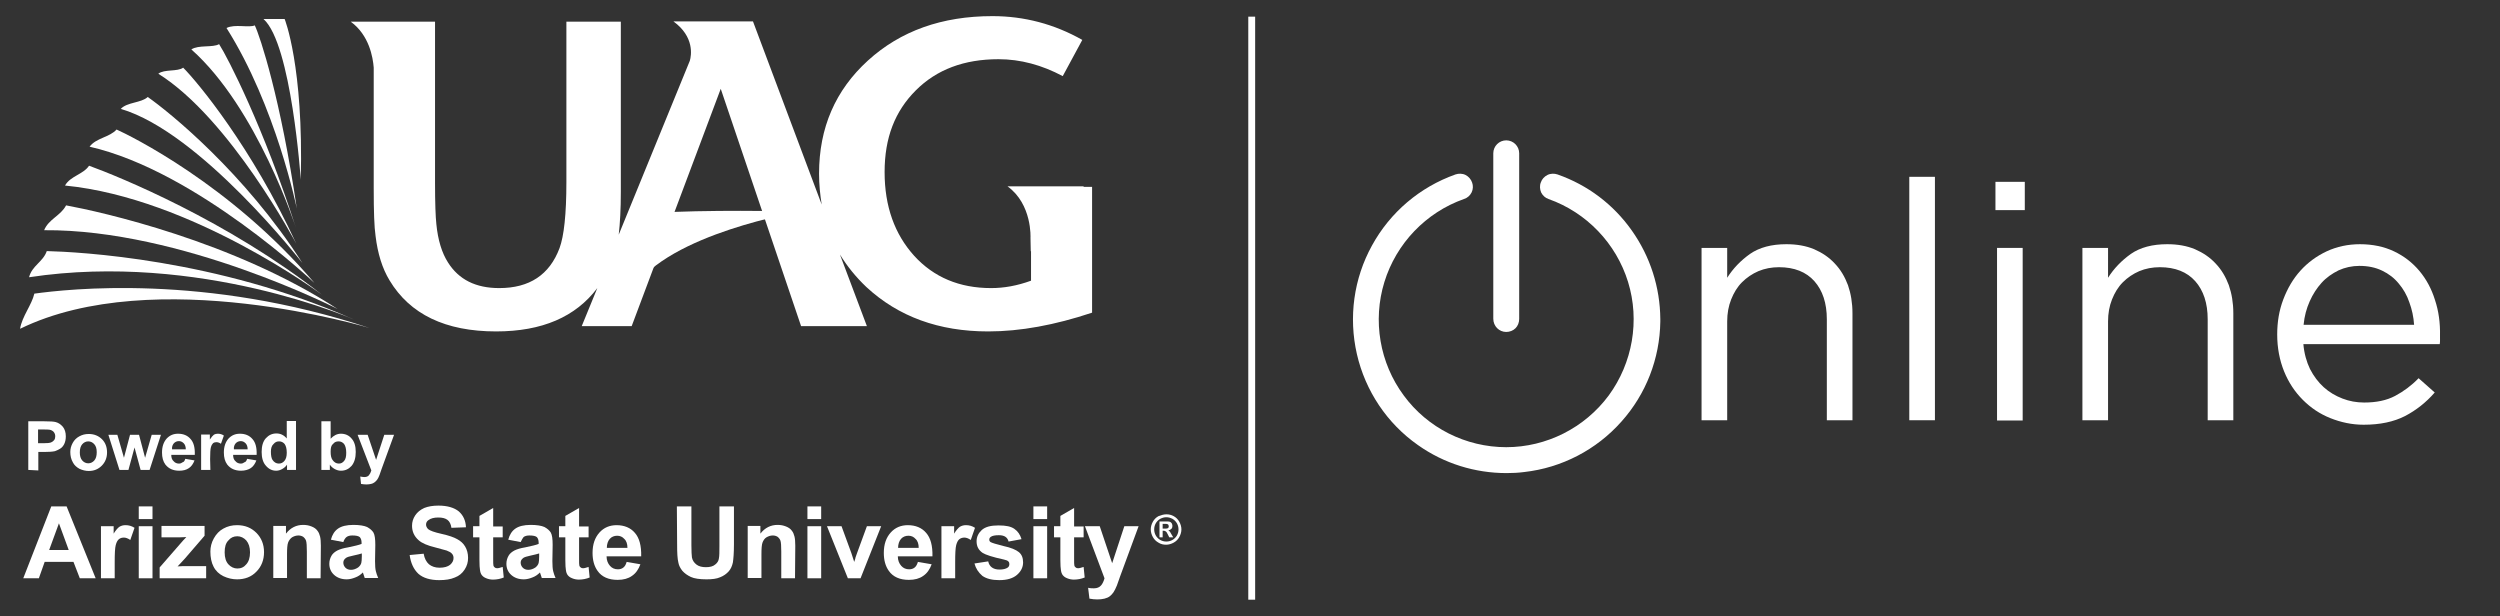 <?xml version="1.0" encoding="utf-8"?>
<!-- Generator: Adobe Illustrator 27.7.0, SVG Export Plug-In . SVG Version: 6.00 Build 0)  -->
<svg version="1.1" id="Capa_1" xmlns="http://www.w3.org/2000/svg" xmlns:xlink="http://www.w3.org/1999/xlink" x="0px" y="0px"
	 viewBox="0 0 945.9 233.1" style="enable-background:new 0 0 945.9 233.1;" xml:space="preserve">
<rect x="0" y="0" width="945.9" height="233.1" fill="#333333" stroke="none"/>
<style type="text/css">
	.st0{fill:#FFFFFF;}
</style>
<g>
	<g>
		<rect x="472.3" y="6.3" class="st0" width="2.6" height="220.6"/>
	</g>
	<g>
		<g>
			<path class="st0" d="M694.2,99.7c-2.1-2.3-4.8-4.1-7.8-5.4c-3.1-1.3-6.6-1.9-10.5-1.9c-5.6,0-10.2,1.2-13.8,3.7
				c-3.5,2.5-6.4,5.5-8.6,9V93.8h-9.7V159h9.7v-37.4c0-3,0.5-5.8,1.5-8.3c1-2.5,2.3-4.7,4.1-6.5c1.8-1.8,3.9-3.2,6.2-4.2
				c2.4-1,5-1.5,7.8-1.5c5.8,0,10.3,1.8,13.4,5.3c3.1,3.5,4.7,8.3,4.7,14.4V159h9.7v-40.5c0-3.9-0.6-7.4-1.7-10.6
				C698,104.7,696.4,102,694.2,99.7z"/>
		</g>
		<g>
			<rect x="722.4" y="66.9" class="st0" width="9.7" height="92.1"/>
		</g>
		<g>
			<rect x="755.6" y="93.8" class="st0" width="9.7" height="65.3"/>
		</g>
		<g>
			<rect x="755" y="68.8" class="st0" width="11.1" height="10.7"/>
		</g>
		<g>
			<path class="st0" d="M838.3,99.7c-2.1-2.3-4.8-4.1-7.8-5.4c-3.1-1.3-6.6-1.9-10.5-1.9c-5.6,0-10.2,1.2-13.8,3.7
				c-3.5,2.5-6.4,5.5-8.6,9V93.8h-9.7V159h9.7v-37.4c0-3,0.5-5.8,1.5-8.3c1-2.5,2.3-4.7,4.1-6.5c1.8-1.8,3.9-3.2,6.2-4.2
				c2.4-1,5-1.5,7.8-1.5c5.8,0,10.3,1.8,13.4,5.3c3.1,3.5,4.7,8.3,4.7,14.4V159h9.7v-40.5c0-3.9-0.6-7.4-1.7-10.6
				C842.1,104.7,840.5,102,838.3,99.7z"/>
		</g>
		<g>
			<path class="st0" d="M921.3,113.5c-1.3-4.2-3.3-7.9-5.9-11c-2.6-3.1-5.8-5.6-9.6-7.4c-3.8-1.8-8.1-2.7-12.9-2.7
				c-4.5,0-8.7,0.9-12.6,2.7c-3.8,1.8-7.1,4.2-9.9,7.3c-2.8,3.1-4.9,6.7-6.5,10.9c-1.6,4.2-2.3,8.6-2.3,13.3c0,5,0.9,9.7,2.6,13.9
				c1.7,4.2,4.1,7.8,7.1,10.8c3,3,6.4,5.3,10.4,6.9c4,1.6,8.2,2.5,12.6,2.5c6.2,0,11.4-1.1,15.7-3.3c4.2-2.2,8-5.2,11.2-8.9
				l-6.1-5.4c-2.7,2.8-5.7,5-8.9,6.7c-3.2,1.7-7.1,2.5-11.7,2.5c-2.9,0-5.6-0.5-8.2-1.5c-2.6-1-5-2.4-7.1-4.3
				c-2.1-1.9-3.8-4.2-5.2-6.9c-1.3-2.7-2.2-5.9-2.5-9.4h51.6c0.1-0.6,0.1-1.1,0.1-1.6V127C923.3,122.2,922.7,117.7,921.3,113.5z
				 M871.6,122.8c0.3-3.2,1.1-6.1,2.3-8.8c1.2-2.7,2.7-5,4.5-7c1.8-2,4-3.5,6.4-4.7c2.4-1.1,5.1-1.7,7.9-1.7c3.3,0,6.1,0.6,8.6,1.8
				c2.5,1.2,4.6,2.8,6.3,4.9c1.7,2,3.1,4.4,4,7.1c1,2.7,1.6,5.5,1.8,8.5H871.6z"/>
		</g>
		<g>
			<path class="st0" d="M617.4,87.2c-7-9.9-16.7-17.2-28.1-21.2c-1.2-0.4-2.6-0.4-3.8,0.2c-1.2,0.6-2.1,1.6-2.5,2.8
				c-0.5,1.2-0.4,2.6,0.1,3.8c0.6,1.2,1.6,2.1,2.8,2.5c14.4,5.1,25.6,16.8,30.1,31.4c4.5,14.6,1.7,30.6-7.3,42.9
				c-9.1,12.3-23.6,19.6-38.8,19.6c-15.3,0-29.8-7.3-38.8-19.6c-9.1-12.3-11.8-28.3-7.3-42.9c4.5-14.6,15.7-26.3,30.1-31.4
				c1.3-0.4,2.3-1.3,2.9-2.5c0.6-1.2,0.6-2.6,0.2-3.7c-0.4-1.2-1.3-2.3-2.5-2.9c-1.2-0.6-2.6-0.6-3.8-0.2
				c-13.5,4.8-24.7,14.3-31.6,26.9c-6.9,12.5-8.9,27.1-5.7,41.1c3.2,13.9,11.4,26.2,23.1,34.4c9.9,7,21.6,10.6,33.5,10.6
				c2.2,0,4.4-0.1,6.7-0.4c14.2-1.6,27.3-8.4,36.8-19.1c9.3-10.4,14.5-23.8,14.7-37.8l0,0l0-1C628.1,108.7,624.4,97.1,617.4,87.2z"
				/>
		</g>
		<g>
			<path class="st0" d="M569.9,125.6c1.3,0,2.6-0.5,3.5-1.4c0.9-0.9,1.4-2.2,1.4-3.5V58c0-2.7-2.2-4.9-4.9-4.9
				c-2.7,0-4.9,2.2-4.9,4.9v62.6C565,123.4,567.2,125.6,569.9,125.6z"/>
		</g>
	</g>
	<g>
		<g id="Capa_1-2_00000124144303370545149460000008383186767815717549_">
			<g>
				<g>
					<g>
						<path class="st0" d="M10.7,177.8v-18.4h6c2.3,0,3.7,0.1,4.4,0.3c1.1,0.3,1.9,0.9,2.7,1.8c0.7,0.9,1.1,2.1,1.1,3.6
							c0,1.1-0.2,2.1-0.6,2.9s-0.9,1.4-1.6,1.8s-1.3,0.7-1.9,0.9c-0.9,0.2-2.2,0.3-3.9,0.3h-2.4v7L10.7,177.8L10.7,177.8z
							 M14.4,162.5v5.2h2c1.5,0,2.4-0.1,2.9-0.3c0.5-0.2,0.9-0.5,1.2-0.9c0.3-0.4,0.4-0.9,0.4-1.4c0-0.7-0.2-1.2-0.6-1.7
							c-0.4-0.4-0.9-0.7-1.5-0.8c-0.4-0.1-1.3-0.1-2.7-0.1L14.4,162.5L14.4,162.5z"/>
					</g>
					<g>
						<path class="st0" d="M26.6,171c0-1.2,0.3-2.3,0.9-3.4c0.6-1.1,1.4-1.9,2.5-2.5c1.1-0.6,2.2-0.9,3.6-0.9c2,0,3.7,0.7,5,2
							s1.9,3,1.9,5s-0.7,3.7-2,5c-1.3,1.3-2.9,2-4.9,2c-1.2,0-2.4-0.3-3.5-0.8c-1.1-0.6-2-1.4-2.5-2.4
							C26.9,173.8,26.6,172.5,26.6,171L26.6,171z M30.2,171.2c0,1.3,0.3,2.3,0.9,3c0.6,0.7,1.4,1.1,2.3,1.1s1.7-0.4,2.3-1.1
							c0.6-0.7,0.9-1.7,0.9-3.1s-0.3-2.3-0.9-3c-0.6-0.7-1.4-1.1-2.3-1.1s-1.7,0.4-2.3,1.1C30.5,168.8,30.2,169.8,30.2,171.2"/>
					</g>
					<g>
						<polygon class="st0" points="45.2,177.8 41,164.5 44.4,164.5 46.9,173.2 49.2,164.5 52.6,164.5 54.9,173.2 57.4,164.5 
							60.9,164.5 56.6,177.8 53.2,177.8 50.9,169.3 48.6,177.8 						"/>
					</g>
					<g>
						<path class="st0" d="M70.1,173.6l3.5,0.6c-0.5,1.3-1.2,2.3-2.1,2.9c-1,0.7-2.2,1-3.7,1c-2.3,0-4-0.8-5.2-2.3
							c-0.9-1.2-1.3-2.7-1.3-4.6c0-2.2,0.6-3.9,1.7-5.2c1.2-1.3,2.6-1.9,4.4-1.9c2,0,3.6,0.7,4.7,2c1.2,1.3,1.7,3.3,1.6,6h-8.9
							c0,1.1,0.3,1.9,0.9,2.4c0.5,0.6,1.2,0.9,2,0.9c0.6,0,1-0.2,1.4-0.5C69.6,174.8,69.9,174.3,70.1,173.6L70.1,173.6z M70.3,170
							c0-1-0.3-1.8-0.8-2.3c-0.5-0.5-1.1-0.8-1.8-0.8c-0.8,0-1.4,0.3-1.9,0.8c-0.5,0.6-0.8,1.3-0.7,2.3H70.3z"/>
					</g>
					<g>
						<path class="st0" d="M79.6,177.8h-3.5v-13.4h3.3v1.9c0.6-0.9,1.1-1.5,1.5-1.8c0.5-0.3,1-0.4,1.5-0.4c0.8,0,1.6,0.2,2.3,0.7
							l-1.1,3.1c-0.6-0.4-1.2-0.6-1.7-0.6c-0.5,0-0.9,0.1-1.3,0.4c-0.3,0.3-0.6,0.8-0.8,1.5c-0.2,0.7-0.3,2.2-0.3,4.5L79.6,177.8
							L79.6,177.8z"/>
					</g>
					<g>
						<path class="st0" d="M93.5,173.6l3.5,0.6c-0.5,1.3-1.2,2.3-2.1,2.9s-2.2,1-3.7,1c-2.3,0-4-0.8-5.2-2.3
							c-0.9-1.2-1.3-2.7-1.3-4.6c0-2.2,0.6-3.9,1.7-5.2c1.2-1.3,2.6-1.9,4.4-1.9c2,0,3.6,0.7,4.7,2c1.2,1.3,1.7,3.3,1.6,6h-8.9
							c0,1.1,0.3,1.9,0.9,2.4c0.5,0.6,1.2,0.9,2,0.9c0.6,0,1-0.2,1.4-0.5C93,174.8,93.3,174.3,93.5,173.6L93.5,173.6z M93.7,170
							c0-1-0.3-1.8-0.8-2.3c-0.5-0.5-1.1-0.8-1.8-0.8c-0.8,0-1.4,0.3-1.9,0.8c-0.5,0.6-0.8,1.3-0.7,2.3H93.7z"/>
					</g>
					<g>
						<path class="st0" d="M111.9,177.8h-3.3v-2c-0.5,0.8-1.2,1.3-1.9,1.7c-0.7,0.4-1.5,0.6-2.2,0.6c-1.5,0-2.8-0.6-3.9-1.9
							c-1.1-1.2-1.6-3-1.6-5.2s0.5-4,1.6-5.2c1.1-1.2,2.4-1.8,4-1.8c1.5,0,2.8,0.6,3.9,1.9v-6.6h3.5V177.8z M102.5,170.9
							c0,1.4,0.2,2.5,0.6,3.1c0.6,0.9,1.4,1.4,2.4,1.4c0.8,0,1.5-0.3,2.1-1c0.6-0.7,0.9-1.7,0.9-3.1c0-1.5-0.3-2.6-0.8-3.3
							c-0.6-0.7-1.3-1-2.1-1c-0.9,0-1.5,0.3-2.1,1C102.8,168.6,102.5,169.6,102.5,170.9L102.5,170.9z"/>
					</g>
					<g>
						<path class="st0" d="M121.6,177.8v-18.4h3.5v6.6c1.1-1.2,2.4-1.9,3.9-1.9c1.6,0,3,0.6,4,1.8c1.1,1.2,1.6,2.9,1.6,5.1
							c0,2.2-0.5,4-1.6,5.3c-1.1,1.2-2.4,1.8-4,1.8c-0.8,0-1.5-0.2-2.3-0.6c-0.7-0.4-1.4-0.9-1.9-1.7v2L121.6,177.8L121.6,177.8z
							 M125.1,170.9c0,1.4,0.2,2.4,0.7,3.1c0.6,0.9,1.4,1.4,2.4,1.4c0.8,0,1.4-0.3,2-1c0.6-0.7,0.8-1.7,0.8-3.1
							c0-1.5-0.3-2.6-0.8-3.3c-0.6-0.7-1.3-1-2.1-1c-0.9,0-1.6,0.3-2.1,1C125.3,168.5,125.1,169.5,125.1,170.9L125.1,170.9z"/>
					</g>
					<g>
						<path class="st0" d="M135.3,164.5h3.8l3.2,9.5l3.1-9.5h3.7l-4.7,12.9l-0.8,2.3c-0.3,0.8-0.6,1.4-0.9,1.8c-0.3,0.4-0.6,0.7-1,1
							c-0.4,0.3-0.8,0.5-1.3,0.6c-0.5,0.1-1.1,0.2-1.8,0.2c-0.7,0-1.3-0.1-2-0.2l-0.3-2.8c0.6,0.1,1.1,0.2,1.5,0.2
							c0.8,0,1.4-0.2,1.8-0.7s0.7-1.1,0.9-1.8L135.3,164.5L135.3,164.5z"/>
					</g>
					<g>
						<path class="st0" d="M36.2,218.8h-6l-2.4-6.2H16.9l-2.2,6.2H8.8l10.6-27.2h5.8L36.2,218.8z M26,208.1L22.3,198l-3.7,10.1H26z"
							/>
					</g>
					<g>
						<path class="st0" d="M43.4,218.8h-5.2v-19.7H43v2.8c0.8-1.3,1.6-2.2,2.2-2.6c0.7-0.4,1.4-0.6,2.3-0.6c1.2,0,2.3,0.3,3.4,1
							l-1.6,4.6c-0.9-0.6-1.7-0.9-2.4-0.9c-0.8,0-1.4,0.2-1.9,0.6c-0.5,0.4-0.9,1.1-1.2,2.2c-0.3,1.1-0.4,3.3-0.4,6.6L43.4,218.8
							L43.4,218.8z"/>
					</g>
					<g>
						<path class="st0" d="M52.5,191.6h5.2v4.8h-5.2V191.6z M52.5,199.1h5.2v19.7h-5.2V199.1z"/>
					</g>
					<g>
						<path class="st0" d="M60.4,218.8v-4.1l7.4-8.5c1.2-1.4,2.1-2.4,2.7-3c-0.6,0-1.4,0.1-2.4,0.1l-7,0v-4.3h16.3v3.7l-7.5,8.7
							l-2.7,2.9c1.4-0.1,2.3-0.1,2.7-0.1h8.1v4.6L60.4,218.8L60.4,218.8z"/>
					</g>
					<g>
						<path class="st0" d="M79.6,208.7c0-1.7,0.4-3.4,1.3-5c0.9-1.6,2.1-2.9,3.6-3.7c1.6-0.9,3.3-1.3,5.2-1.3c3,0,5.4,1,7.3,2.9
							c1.9,1.9,2.9,4.4,2.9,7.3c0,3-1,5.5-2.9,7.4c-1.9,2-4.4,2.9-7.3,2.9c-1.8,0-3.5-0.4-5.2-1.2c-1.6-0.8-2.9-2-3.7-3.6
							C80,212.9,79.6,210.9,79.6,208.7L79.6,208.7z M85,209c0,2,0.5,3.5,1.4,4.5c0.9,1,2.1,1.6,3.4,1.6c1.4,0,2.5-0.5,3.4-1.6
							c0.9-1,1.4-2.5,1.4-4.5c0-2-0.5-3.4-1.4-4.5c-0.9-1-2.1-1.6-3.4-1.6c-1.4,0-2.5,0.5-3.4,1.6C85.4,205.5,85,207,85,209z"/>
					</g>
					<g>
						<path class="st0" d="M121.3,218.8h-5.2v-10.1c0-2.1-0.1-3.5-0.3-4.1s-0.6-1.1-1.1-1.5c-0.5-0.3-1.1-0.5-1.8-0.5
							c-0.9,0-1.7,0.3-2.4,0.7c-0.7,0.5-1.2,1.2-1.5,2c-0.3,0.8-0.4,2.3-0.4,4.5v8.9h-5.2v-19.7h4.8v2.9c1.7-2.2,3.9-3.3,6.5-3.3
							c1.2,0,2.2,0.2,3.2,0.6c1,0.4,1.7,0.9,2.2,1.6c0.5,0.6,0.8,1.4,1,2.2c0.2,0.8,0.3,2,0.3,3.5L121.3,218.8L121.3,218.8z"/>
					</g>
					<g>
						<path class="st0" d="M129.9,205.1l-4.7-0.9c0.5-1.9,1.4-3.3,2.7-4.2c1.3-0.9,3.2-1.4,5.8-1.4c2.3,0,4.1,0.3,5.2,0.8
							c1.1,0.6,1.9,1.3,2.4,2.1c0.5,0.9,0.7,2.4,0.7,4.7l-0.1,6.1c0,1.7,0.1,3,0.3,3.8c0.2,0.8,0.5,1.7,0.9,2.6H138
							c-0.1-0.3-0.3-0.9-0.5-1.5c-0.1-0.3-0.2-0.5-0.2-0.6c-0.9,0.9-1.8,1.5-2.9,1.9c-1,0.4-2.1,0.7-3.2,0.7c-2,0-3.6-0.6-4.8-1.7
							c-1.2-1.1-1.8-2.5-1.8-4.2c0-1.1,0.3-2.1,0.8-3c0.5-0.9,1.3-1.5,2.2-2c1-0.5,2.3-0.9,4.1-1.2c2.4-0.5,4.1-0.9,5.1-1.3v-0.5
							c0-1-0.3-1.7-0.7-2.1c-0.5-0.4-1.4-0.6-2.8-0.6c-0.9,0-1.7,0.2-2.2,0.6C130.6,203.6,130.2,204.2,129.9,205.1L129.9,205.1z
							 M136.9,209.4c-0.7,0.2-1.7,0.5-3.2,0.8s-2.4,0.6-2.8,0.9c-0.7,0.5-1,1.1-1,1.8c0,0.7,0.3,1.4,0.8,1.9
							c0.5,0.5,1.2,0.8,2.1,0.8c0.9,0,1.8-0.3,2.7-0.9c0.6-0.5,1-1,1.2-1.7c0.1-0.4,0.2-1.3,0.2-2.5V209.4z"/>
					</g>
					<g>
						<path class="st0" d="M155,210l5.3-0.5c0.3,1.8,1,3.1,2,4c1,0.8,2.3,1.3,4,1.3c1.8,0,3.1-0.4,4-1.1c0.9-0.8,1.3-1.6,1.3-2.6
							c0-0.6-0.2-1.2-0.6-1.6c-0.4-0.5-1-0.8-2-1.2c-0.6-0.2-2.1-0.6-4.4-1.2c-2.9-0.7-5-1.6-6.2-2.7c-1.7-1.5-2.5-3.3-2.5-5.5
							c0-1.4,0.4-2.7,1.2-3.9c0.8-1.2,1.9-2.1,3.4-2.8c1.5-0.6,3.3-0.9,5.4-0.9c3.4,0,6,0.8,7.7,2.2c1.7,1.5,2.6,3.5,2.7,6l-5.5,0.2
							c-0.2-1.4-0.7-2.4-1.5-3c-0.8-0.6-1.9-0.9-3.5-0.9c-1.5,0-2.8,0.3-3.7,1c-0.6,0.4-0.9,1-0.9,1.7c0,0.6,0.3,1.2,0.8,1.7
							c0.7,0.6,2.4,1.2,5.1,1.8c2.7,0.6,4.7,1.3,5.9,2c1.3,0.7,2.3,1.6,3,2.8s1.1,2.6,1.1,4.3c0,1.6-0.4,3-1.3,4.4
							c-0.9,1.4-2.1,2.4-3.7,3c-1.6,0.7-3.6,1-5.9,1c-3.4,0-6.1-0.8-7.9-2.4C156.5,215.4,155.4,213,155,210L155,210z"/>
					</g>
					<g>
						<path class="st0" d="M190.2,199.1v4.2h-3.6v7.9c0,1.6,0,2.5,0.1,2.8c0.1,0.3,0.2,0.5,0.5,0.7c0.2,0.2,0.5,0.3,0.9,0.3
							c0.5,0,1.2-0.2,2.1-0.5l0.4,4c-1.2,0.5-2.6,0.8-4.1,0.8c-0.9,0-1.8-0.2-2.5-0.5c-0.8-0.3-1.3-0.7-1.7-1.2s-0.6-1.2-0.7-2
							c-0.1-0.6-0.2-1.8-0.2-3.7v-8.6H179v-4.2h2.4v-3.9l5.2-3v7H190.2L190.2,199.1z"/>
					</g>
					<g>
						<path class="st0" d="M197,205.1l-4.7-0.9c0.5-1.9,1.4-3.3,2.7-4.2c1.3-0.9,3.2-1.4,5.8-1.4c2.3,0,4.1,0.3,5.2,0.8
							c1.1,0.6,1.9,1.3,2.4,2.1c0.5,0.9,0.7,2.4,0.7,4.7l-0.1,6.1c0,1.7,0.1,3,0.3,3.8c0.2,0.8,0.5,1.7,0.9,2.6h-5.2
							c-0.1-0.3-0.3-0.9-0.5-1.5c-0.1-0.3-0.2-0.5-0.2-0.6c-0.9,0.9-1.8,1.5-2.9,1.9c-1,0.4-2.1,0.7-3.2,0.7c-2,0-3.6-0.6-4.8-1.7
							s-1.8-2.5-1.8-4.2c0-1.1,0.3-2.1,0.8-3c0.5-0.9,1.3-1.5,2.2-2c1-0.5,2.3-0.9,4.1-1.2c2.4-0.5,4.1-0.9,5.1-1.3v-0.5
							c0-1-0.3-1.7-0.7-2.1c-0.5-0.4-1.4-0.6-2.8-0.6c-0.9,0-1.7,0.2-2.2,0.6C197.8,203.6,197.4,204.2,197,205.1L197,205.1z
							 M204,209.4c-0.7,0.2-1.7,0.5-3.2,0.8c-1.4,0.3-2.4,0.6-2.8,0.9c-0.7,0.5-1,1.1-1,1.8c0,0.7,0.3,1.4,0.8,1.9
							c0.5,0.5,1.2,0.8,2.1,0.8c0.9,0,1.8-0.3,2.7-0.9c0.6-0.5,1-1,1.2-1.7c0.1-0.4,0.2-1.3,0.2-2.5V209.4z"/>
					</g>
					<g>
						<path class="st0" d="M222.7,199.1v4.2h-3.6v7.9c0,1.6,0,2.5,0.1,2.8c0.1,0.3,0.2,0.5,0.5,0.7c0.2,0.2,0.5,0.3,0.9,0.3
							c0.5,0,1.2-0.2,2.1-0.5l0.4,4c-1.2,0.5-2.6,0.8-4.1,0.8c-0.9,0-1.8-0.2-2.5-0.5c-0.8-0.3-1.3-0.7-1.7-1.2s-0.6-1.2-0.7-2
							c-0.1-0.6-0.2-1.8-0.2-3.7v-8.6h-2.4v-4.2h2.4v-3.9l5.2-3v7H222.7L222.7,199.1z"/>
					</g>
					<g>
						<path class="st0" d="M237.1,212.6l5.2,0.9c-0.7,1.9-1.7,3.4-3.2,4.4c-1.4,1-3.2,1.5-5.4,1.5c-3.4,0-6-1.1-7.6-3.4
							c-1.3-1.8-1.9-4.1-1.9-6.8c0-3.3,0.9-5.8,2.6-7.7c1.7-1.9,3.9-2.8,6.5-2.8c2.9,0,5.3,1,6.9,2.9c1.7,1.9,2.5,4.9,2.4,8.9h-13.1
							c0,1.5,0.5,2.7,1.3,3.6c0.8,0.9,1.8,1.3,3,1.3c0.8,0,1.5-0.2,2.1-0.7S236.8,213.6,237.1,212.6L237.1,212.6z M237.4,207.3
							c0-1.5-0.4-2.7-1.2-3.4c-0.7-0.8-1.6-1.2-2.7-1.2c-1.1,0-2.1,0.4-2.8,1.2c-0.7,0.8-1.1,2-1.1,3.4L237.4,207.3L237.4,207.3z"/>
					</g>
					<g>
						<path class="st0" d="M256.1,191.6h5.5v14.7c0,2.3,0.1,3.9,0.2,4.6c0.2,1.1,0.8,2,1.7,2.7c0.9,0.7,2.1,1,3.6,1s2.7-0.3,3.5-1
							c0.8-0.6,1.3-1.4,1.4-2.3c0.2-0.9,0.2-2.5,0.2-4.6v-15.1h5.5v14.3c0,3.3-0.2,5.6-0.4,6.9c-0.3,1.4-0.8,2.5-1.6,3.4
							c-0.8,0.9-1.9,1.7-3.2,2.2c-1.3,0.6-3.1,0.8-5.2,0.8c-2.6,0-4.6-0.3-5.9-0.9c-1.3-0.6-2.4-1.4-3.2-2.3c-0.8-1-1.3-2-1.5-3
							c-0.4-1.6-0.5-3.9-0.5-6.9L256.1,191.6L256.1,191.6z"/>
					</g>
					<g>
						<path class="st0" d="M300.8,218.8h-5.2v-10.1c0-2.1-0.1-3.5-0.3-4.1c-0.2-0.6-0.6-1.1-1.1-1.5c-0.5-0.3-1.1-0.5-1.8-0.5
							c-0.9,0-1.7,0.3-2.4,0.7s-1.2,1.2-1.5,2c-0.3,0.8-0.4,2.3-0.4,4.5v8.9h-5.2v-19.7h4.8v2.9c1.7-2.2,3.9-3.3,6.5-3.3
							c1.2,0,2.2,0.2,3.2,0.6c1,0.4,1.7,0.9,2.2,1.6c0.5,0.6,0.8,1.4,1,2.2c0.2,0.8,0.3,2,0.3,3.5L300.8,218.8L300.8,218.8z"/>
					</g>
					<g>
						<path class="st0" d="M305.5,191.6h5.2v4.8h-5.2V191.6z M305.5,199.1h5.2v19.7h-5.2V199.1z"/>
					</g>
					<g>
						<path class="st0" d="M320.8,218.8l-7.9-19.7h5.5l3.7,10.1l1.1,3.4c0.3-0.9,0.5-1.4,0.5-1.7c0.2-0.6,0.4-1.1,0.6-1.7l3.7-10.1
							h5.4l-7.8,19.7H320.8z"/>
					</g>
					<g>
						<path class="st0" d="M347.3,212.6l5.2,0.9c-0.7,1.9-1.7,3.4-3.2,4.4c-1.4,1-3.2,1.5-5.4,1.5c-3.4,0-6-1.1-7.6-3.4
							c-1.3-1.8-1.9-4.1-1.9-6.8c0-3.3,0.9-5.8,2.6-7.7c1.7-1.9,3.9-2.8,6.5-2.8c2.9,0,5.3,1,6.9,2.9c1.7,1.9,2.5,4.9,2.4,8.9h-13.1
							c0,1.5,0.5,2.7,1.3,3.6c0.8,0.9,1.8,1.3,3,1.3c0.8,0,1.5-0.2,2.1-0.7C346.6,214.3,347,213.6,347.3,212.6L347.3,212.6z
							 M347.6,207.3c0-1.5-0.4-2.7-1.2-3.4c-0.7-0.8-1.6-1.2-2.7-1.2c-1.1,0-2.1,0.4-2.8,1.2s-1.1,2-1.1,3.4L347.6,207.3
							L347.6,207.3z"/>
					</g>
					<g>
						<path class="st0" d="M361.4,218.8h-5.2v-19.7h4.8v2.8c0.8-1.3,1.6-2.2,2.2-2.6c0.7-0.4,1.4-0.6,2.3-0.6c1.2,0,2.3,0.3,3.4,1
							l-1.6,4.6c-0.9-0.6-1.7-0.9-2.4-0.9s-1.4,0.2-1.9,0.6c-0.5,0.4-0.9,1.1-1.2,2.2c-0.3,1.1-0.4,3.3-0.4,6.6L361.4,218.8
							L361.4,218.8z"/>
					</g>
					<g>
						<path class="st0" d="M368.7,213.2l5.2-0.8c0.2,1,0.7,1.8,1.4,2.3c0.7,0.5,1.6,0.8,2.9,0.8c1.4,0,2.4-0.3,3-0.7
							c0.5-0.3,0.7-0.8,0.7-1.4c0-0.4-0.1-0.7-0.4-1c-0.3-0.3-0.8-0.5-1.7-0.7c-4.2-0.9-6.9-1.8-8-2.5c-1.6-1.1-2.3-2.5-2.3-4.4
							c0-1.7,0.7-3.1,2-4.3c1.4-1.2,3.4-1.7,6.3-1.7s4.7,0.4,6,1.3c1.3,0.9,2.2,2.2,2.7,3.9l-4.9,0.9c-0.2-0.8-0.6-1.4-1.2-1.8
							c-0.6-0.4-1.4-0.6-2.5-0.6c-1.4,0-2.4,0.2-3,0.6c-0.4,0.3-0.6,0.6-0.6,1.1c0,0.4,0.2,0.7,0.5,0.9c0.5,0.3,2.1,0.8,4.9,1.5
							c2.8,0.6,4.7,1.4,5.8,2.3c1.1,0.9,1.6,2.2,1.6,3.9c0,1.8-0.8,3.4-2.3,4.7s-3.7,2-6.7,2c-2.7,0-4.8-0.5-6.4-1.6
							C370.2,216.6,369.2,215.1,368.7,213.2L368.7,213.2z"/>
					</g>
					<g>
						<path class="st0" d="M391,191.6h5.2v4.8H391V191.6z M391,199.1h5.2v19.7H391V199.1z"/>
					</g>
					<g>
						<path class="st0" d="M410,199.1v4.2h-3.6v7.9c0,1.6,0,2.5,0.1,2.8c0.1,0.3,0.2,0.5,0.5,0.7c0.2,0.2,0.5,0.3,0.9,0.3
							c0.5,0,1.2-0.2,2.1-0.5l0.4,4c-1.2,0.5-2.6,0.8-4.1,0.8c-0.9,0-1.8-0.2-2.5-0.5c-0.8-0.3-1.3-0.7-1.7-1.2
							c-0.4-0.5-0.6-1.2-0.7-2c-0.1-0.6-0.2-1.8-0.2-3.7v-8.6h-2.4v-4.2h2.4v-3.9l5.2-3v7H410L410,199.1z"/>
					</g>
					<g>
						<path class="st0" d="M410.5,199.1h5.6l4.7,14l4.6-14h5.4l-7,19l-1.2,3.4c-0.5,1.2-0.9,2-1.3,2.6s-0.9,1.1-1.4,1.5
							c-0.5,0.4-1.2,0.7-2,0.9c-0.8,0.2-1.7,0.3-2.7,0.3c-1,0-2-0.1-3-0.3l-0.5-4.1c0.8,0.2,1.6,0.2,2.2,0.2c1.2,0,2.1-0.4,2.7-1.1
							c0.6-0.7,1-1.6,1.3-2.7L410.5,199.1L410.5,199.1z"/>
					</g>
					<g>
						<path class="st0" d="M254.2,80.2c24.1-0.9,48.4-0.1,48.4-0.1s-49.5,8.2-63,29.2L254.2,80.2L254.2,80.2z"/>
					</g>
					<g>
						<path class="st0" d="M409.9,70.7l0.2-0.2h-28.9c9.4,6.8,8.7,19.5,8.7,19.5l0.1,5.1l0.1-0.1v11.2c-5.2,1.9-10.2,2.8-15.1,2.8
							c-12,0-21.7-4.1-29.1-12.2c-7.4-8.2-11.2-18.7-11.2-31.7s3.9-23,11.8-30.9s18.3-11.8,31.3-11.8c8.3,0,16.4,2.2,24.3,6.4
							l7.4-13.7c-10.6-6-22-9-34-9c-19.1,0-34.8,5.6-47.1,16.8c-12.3,11.2-18.5,25.4-18.5,42.8c0,4.1,0.4,8,1,11.7l-26-69.3h-17.8
							h-12.3c8,5.8,6.8,12.9,6.2,14.9l-26.9,65.8c0.5-4.3,0.8-9.7,0.8-16.2V8.2h-20.6v60.7c0,12.1-0.9,20.4-2.6,25
							c-3.8,10.1-11.4,15.1-22.8,15.1c-8.9,0-15.3-3.2-19.4-9.7c-2.3-3.6-3.8-8.4-4.4-14.5c-0.3-2.8-0.5-8-0.5-15.5V8.2h-23.2h-8.7
							c7,5.1,8.4,13.5,8.7,17.4v45.8c0,8.6,0.2,14.5,0.7,17.9c0.8,6.6,2.5,12.2,5.3,16.8c7.7,12.8,21.1,19.3,40.3,19.3
							c17.4,0,30.1-5.5,38.3-16.4l-5.9,14.4H239l33.7-89.8l30.4,89.8H328l-10.2-27.1c2.7,4.4,6,8.5,10,12.3
							c12.1,11.2,27.4,16.8,46.1,16.8c12.1,0,25.2-2.4,39.3-7.1V70.7L409.9,70.7L409.9,70.7z"/>
					</g>
					<g>
						<path class="st0" d="M13,111.1c-1,4.3-4.7,8.7-5.4,13.3c50.9-24.9,132.2-0.3,132.2-0.3C77.6,103.4,25.4,109.4,13,111.1"/>
					</g>
					<g>
						<path class="st0" d="M133.9,120.9C82.2,97.9,29.4,95.3,17.7,95c-1.4,4.1-5.6,5.5-6.7,9.9C75.7,95.1,133.9,120.9,133.9,120.9"
							/>
					</g>
					<g>
						<path class="st0" d="M127.7,116.9C88.3,91.2,38,80.1,25,77.7c-2,3.9-6.6,5.2-8.3,9.4C68.7,86.7,127.7,116.9,127.7,116.9
							L127.7,116.9z"/>
					</g>
					<g>
						<path class="st0" d="M121.8,111.5C86,83.4,44.7,66.7,33.7,62.7c-2.2,3.3-7.1,3.9-9.1,7.5C72.6,74.9,121.8,111.5,121.8,111.5"
							/>
					</g>
					<g>
						<path class="st0" d="M119,107.1C87.3,69.8,48.8,51.1,44.1,49c-2.5,2.9-7.8,3.2-10.2,6.5C74.4,64.7,119,107.1,119,107.1
							L119,107.1z"/>
					</g>
					<g>
						<path class="st0" d="M45.7,41.2c30.3,8.9,68.7,58.3,68.7,58.3C92.5,65.3,63.8,42.2,55.9,36.7C53.4,39,48.1,38.6,45.7,41.2"/>
					</g>
					<g>
						<path class="st0" d="M112.1,92.2C95.2,55.6,74.7,31,69.3,25.6c-2.1,1.6-7.2,0.5-9.4,2.3C87.1,44.9,112.1,92.2,112.1,92.2
							L112.1,92.2z"/>
					</g>
					<g>
						<path class="st0" d="M112,86.3c-12.2-38-25.8-64.5-29.1-69.6c-2.4,1.4-7.8,0.2-10.5,2C97.4,40.9,112,86.3,112,86.3L112,86.3z"
							/>
					</g>
					<g>
						<path class="st0" d="M112.3,78.9c-6.1-41.5-13.9-65.2-15.9-69.3c-2.2,1-7.6-0.6-10.7,1C104.4,40.1,112.3,78.9,112.3,78.9
							L112.3,78.9z"/>
					</g>
					<g>
						<path class="st0" d="M107.7,7.2l-8,0c10.6,9.4,14.1,60.8,14.1,60.8C114.9,24.9,107.7,7.2,107.7,7.2"/>
					</g>
				</g>
			</g>
		</g>
		<g>
			<g>
				<path class="st0" d="M441.3,194.6c1,0,1.9,0.2,2.8,0.7c0.9,0.5,1.6,1.2,2.1,2.1c0.5,0.9,0.8,1.9,0.8,2.9c0,1-0.3,2-0.8,2.9
					c-0.5,0.9-1.2,1.6-2.1,2.1c-0.9,0.5-1.9,0.8-2.9,0.8c-1,0-2-0.2-2.9-0.8c-0.9-0.5-1.6-1.2-2.1-2.1c-0.5-0.9-0.8-1.9-0.8-2.9
					c0-1,0.3-2,0.8-2.9c0.5-0.9,1.2-1.6,2.1-2.1C439.4,194.9,440.3,194.6,441.3,194.6 M441.3,195.7c-0.8,0-1.5,0.2-2.3,0.6
					c-0.7,0.4-1.3,1-1.7,1.7c-0.4,0.7-0.6,1.5-0.6,2.3c0,0.8,0.2,1.6,0.6,2.3c0.4,0.7,1,1.3,1.7,1.7c0.7,0.4,1.5,0.6,2.3,0.6
					c0.8,0,1.6-0.2,2.3-0.6c0.7-0.4,1.3-1,1.7-1.7c0.4-0.7,0.6-1.5,0.6-2.3c0-0.8-0.2-1.6-0.6-2.3c-0.4-0.7-1-1.3-1.7-1.7
					C442.8,195.9,442.1,195.7,441.3,195.7 M438.7,203.4v-6.1h1.2c1.1,0,1.8,0,2,0c0.4,0,0.7,0.1,0.9,0.2c0.2,0.1,0.4,0.3,0.6,0.6
					c0.1,0.3,0.2,0.6,0.2,0.9c0,0.4-0.1,0.8-0.4,1.1c-0.3,0.3-0.7,0.5-1.2,0.6c0.2,0.1,0.3,0.1,0.4,0.2c0.1,0.1,0.2,0.3,0.4,0.5
					c0,0.1,0.2,0.3,0.4,0.7l0.7,1.2h-1.5l-0.5-1c-0.3-0.7-0.6-1.1-0.8-1.2c-0.2-0.2-0.5-0.3-0.9-0.3h-0.3v2.5H438.7z M439.9,200h0.5
					c0.7,0,1.2,0,1.3-0.1c0.2,0,0.3-0.1,0.4-0.3c0.1-0.1,0.1-0.3,0.1-0.5c0-0.2-0.1-0.3-0.1-0.5c-0.1-0.1-0.2-0.2-0.4-0.3
					c-0.2-0.1-0.6-0.1-1.3-0.1h-0.5V200z"/>
			</g>
		</g>
	</g>
</g>
</svg>
